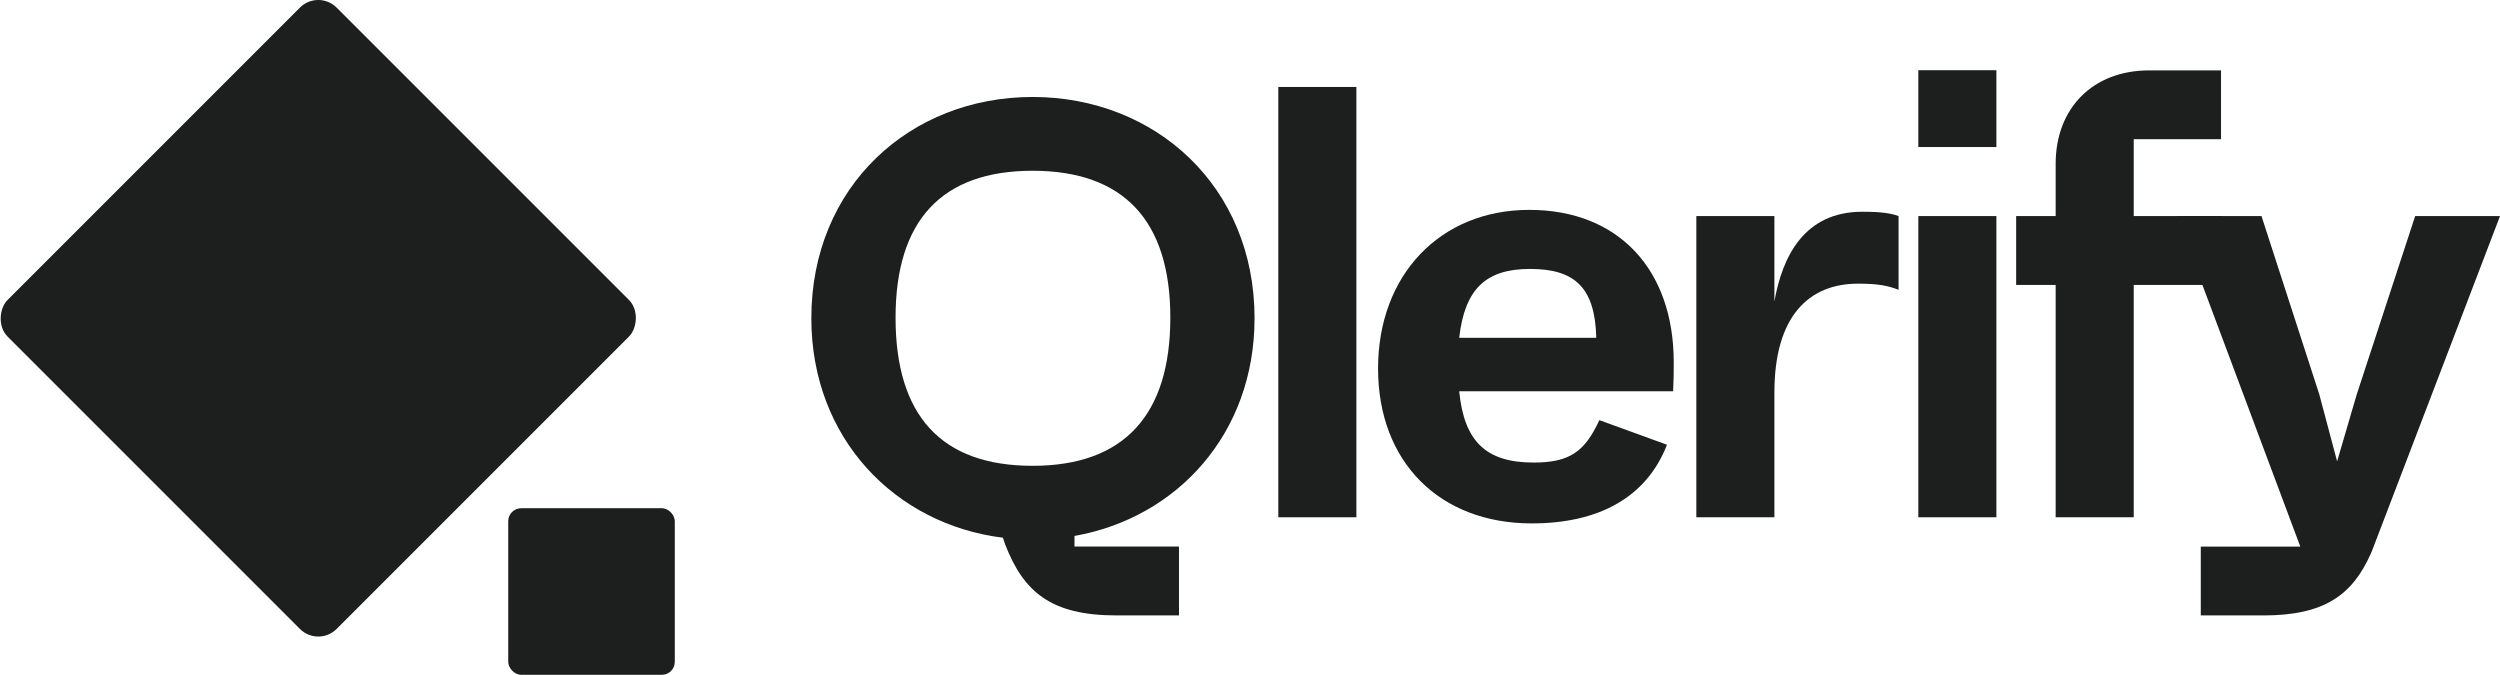 <?xml version="1.0" encoding="UTF-8"?><svg id="Layer_2" xmlns="http://www.w3.org/2000/svg" viewBox="0 0 1157.6 312.46"><defs><style>.cls-1{fill:#1c1f1d;}</style></defs><g id="Layer_3"><path class="cls-1" d="M879.11,100.04v34.15c-5.12-1.99-9.67-2.84-18.78-2.84-22.77,0-38.71,15.09-38.71,50.39v57.78h-36.15V100.05h36.15v39.56c3.7-21.06,13.95-41.56,40.71-41.56,5.12,0,11.84.15,16.79,1.99Z"/><path class="cls-1" d="M591.91,40.27h36.15v199.25h-36.15V40.27Z"/><path class="cls-1" d="M774.73,181.17h-99.06c2.28,23.34,12.52,33.01,34.44,33.01,16.51,0,23.62-4.84,30.46-19.64l31.31,11.39c-9.39,24.19-31.31,36.43-62.62,36.43-42.7,0-71.16-28.47-71.16-71.74s28.75-73.44,70.02-73.44,66.89,27.61,66.89,70.6c0,4.55,0,7.69-.28,13.38ZM675.67,156.41h63.47c-.57-23.62-10.24-31.88-30.74-31.88s-30.17,9.39-32.73,31.88Z"/><path class="cls-1" d="M888.26,100.05h36.15v139.47h-36.15V100.05Z"/><path class="cls-1" d="M1029.28,131.93h-41.28v107.59h-36.15v-107.59h-18.29v-31.88h18.29v-24.19c0-25.9,17.36-43.27,43.27-43.27h33.3v31.88h-40.42v35.58h41.28v31.88Z"/><rect class="cls-1" x="888.26" y="32.51" width="36.15" height="35.57"/><path class="cls-1" d="M580.91,147.37c0-61.2-46.11-102.47-102.76-102.47s-102.47,41.27-102.47,102.47c0,55.61,38.8,95.42,88.71,101.62l.98,2.95c8.54,22.21,21.35,33.02,51.52,33.02h29.03v-31.88h-48.39v-4.92c47.41-8.37,83.37-47.25,83.37-100.79ZM414.68,147.09c0-44.97,21.35-68.02,63.47-68.02s63.76,23.05,63.76,68.02-21.35,68.6-63.76,68.6-63.47-23.34-63.47-68.6Z"/><path class="cls-1" d="M1157.6,100.05h-39.28l-27.04,82.54-9.1,31.03-8.26-31.03-26.76-82.54h-39.28l57.25,153.04h-46.08v31.88h29.03c28.07,0,41.12-9.36,49.67-28.55h0c.22-.49.44-.99.65-1.53l59.21-154.84Z"/><rect class="cls-1" x="235.33" y="235.33" width="77.13" height="77.13" rx="6" ry="6"/><rect class="cls-1" x="39.65" y="39.65" width="215.45" height="215.45" rx="12" ry="12" transform="translate(147.37 355.79) rotate(-135)"/></g></svg>